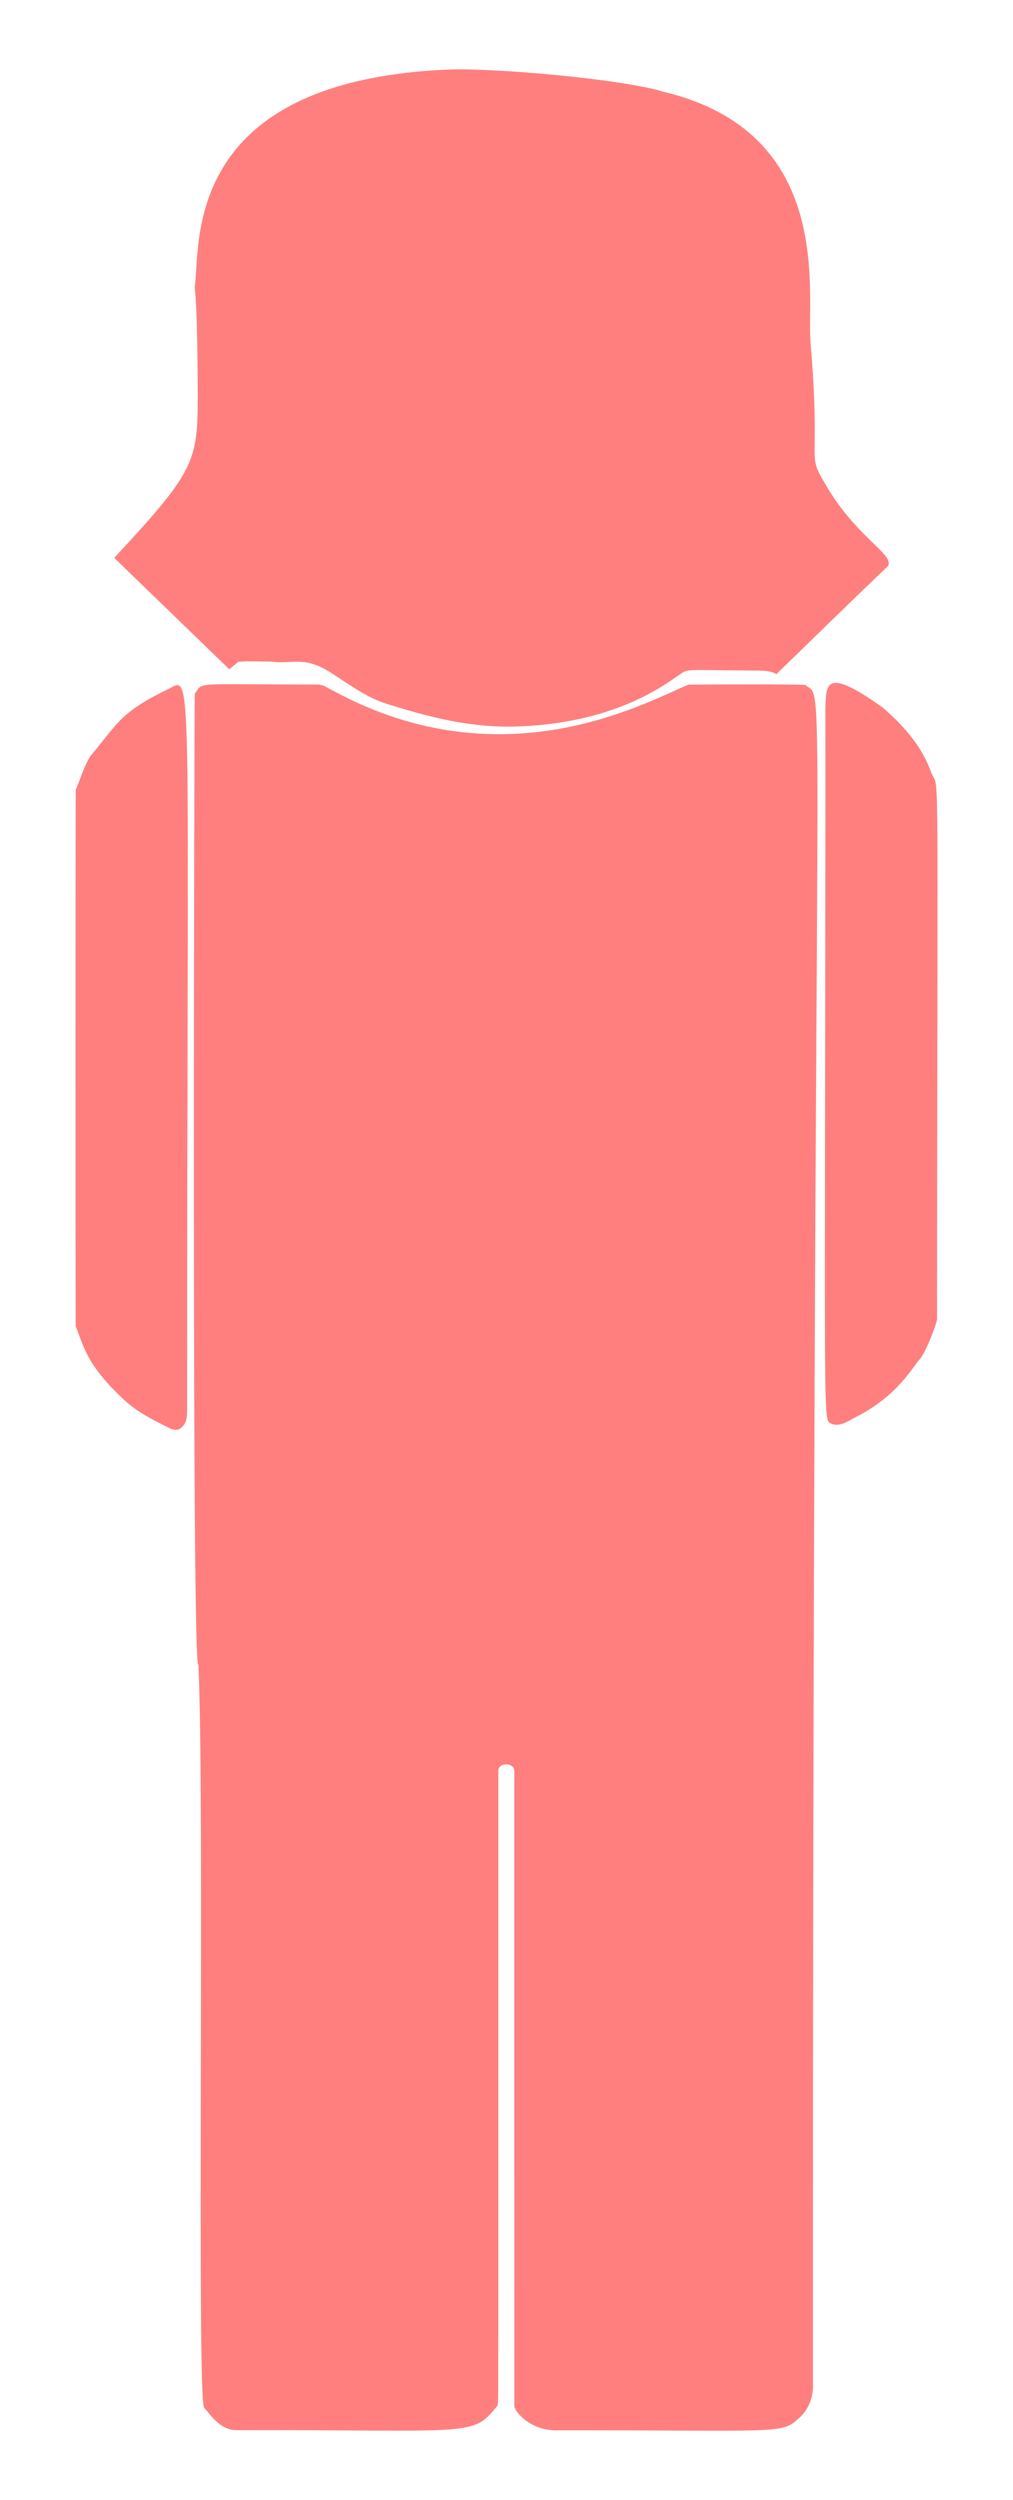 <?xml version="1.0" encoding="UTF-8"?>
<!DOCTYPE svg  PUBLIC '-//W3C//DTD SVG 1.1//EN'  'http://www.w3.org/Graphics/SVG/1.1/DTD/svg11.dtd'>
<svg enable-background="new 0 0 563.105 1389.097" version="1.1" viewBox="0 0 563.1 1389.1" xml:space="preserve" xmlns="http://www.w3.org/2000/svg">
<style type="text/css">
	.st0{fill:#FF7F7F;}
</style>

	<path class="st0" d="m368.68 50.967c95.842 22.73 79.61 112.4 81.876 139.4 5.868 69.944-2.544 60.659 8.124 78.439 18.01 31.621 42.005 40.663 33.66 46.95-7.967 7.351-59.39 57.521-60.73 58.8-3.05-1.84-6.72-1.85-10.15-1.97-45.36-0.22-37.628-1.512-45.53 3.48-26.545 19.164-58.008 26.496-88.032 27.577-25.807 0.929-48.793-5.012-73.098-12.627-11.327-3.549-21.276-11.191-31.188-17.438-14.969-9.435-20.952-4.35-33.152-6.002-5.96 0.04-11.95-0.39-17.88 0.12-1.77 1.31-3.4 2.79-5.11 4.17-4.131-4.036-59.867-57.842-63.95-61.92 44.912-48.349 46.313-53.289 46.41-90.07-0.026-1.001-0.028-49.222-1.74-60 3.595-21.517-9.356-114.78 140.81-121.21 26.216-1.123 98.377 5.521 119.68 12.298z"/>
	<path class="st0" d="m108.28 385.44c5.205-6.719-3.301-5.125 68.23-5.09 3.23-0.13 5.83 2.14 8.65 3.41 95.96 52.147 176.42 4.967 197.54-3.33 6.805-0.149 60.613-0.341 65.01 0.16 12.198 10.18 3.937-41.3 4.17 943.29 0.51 7.24-2.2 14.91-7.77 19.71-9.708 9.074-10.267 6.643-133.67 6.74-15.867 0.634-24.794-10.974-24.53-13.64-0.05-117.63-0.01-235.25-0.02-352.87-0.23-4.64-8.75-4.74-8.9 0-0.034 370.04 0.141 347.2-0.32 352.61-14.34 17.918-12.776 13.534-145.3 13.82-7.99 0.04-13.42-6.91-17.91-12.62-4.169-4.39 0.372-340.72-3.187-412.87-3.803 8.715-2.21-538.31-1.993-539.32z"/>
	<path class="st0" d="m490.98 393.37c9.572 8.438 20.723 19.585 26.39 35.16 4.93 13.961 3.672-31.76 3.5 304.42 0.057 1.789-6.007 17.988-9.35 21.96-4.493 4.941-12.505 20.672-35.91 32.52-4.07 2.07-8.3 5.32-13.12 3.8-5.421-3.912-3.726 22.195-3.66-398.39 0.524-12.426-0.375-22.833 32.15 0.53z"/>
	<path class="st0" d="m94.868 382.2c12.686-7.501 9.016-2.839 9.17 397.72-0.19 4.52 0.77 10.18-3.3 13.35-1.84 1.82-4.7 1.25-6.73 0.13-9.03-4.45-18.22-9.06-25.55-16.1-21.308-19.86-22.257-30.865-26.4-40.35-0.125-39.602-0.125-274.87 0.04-298.11 2.78-6.3 4.52-13.14 8.31-18.94 15.759-18.712 16.112-24.038 44.46-37.7z"/>

</svg>
